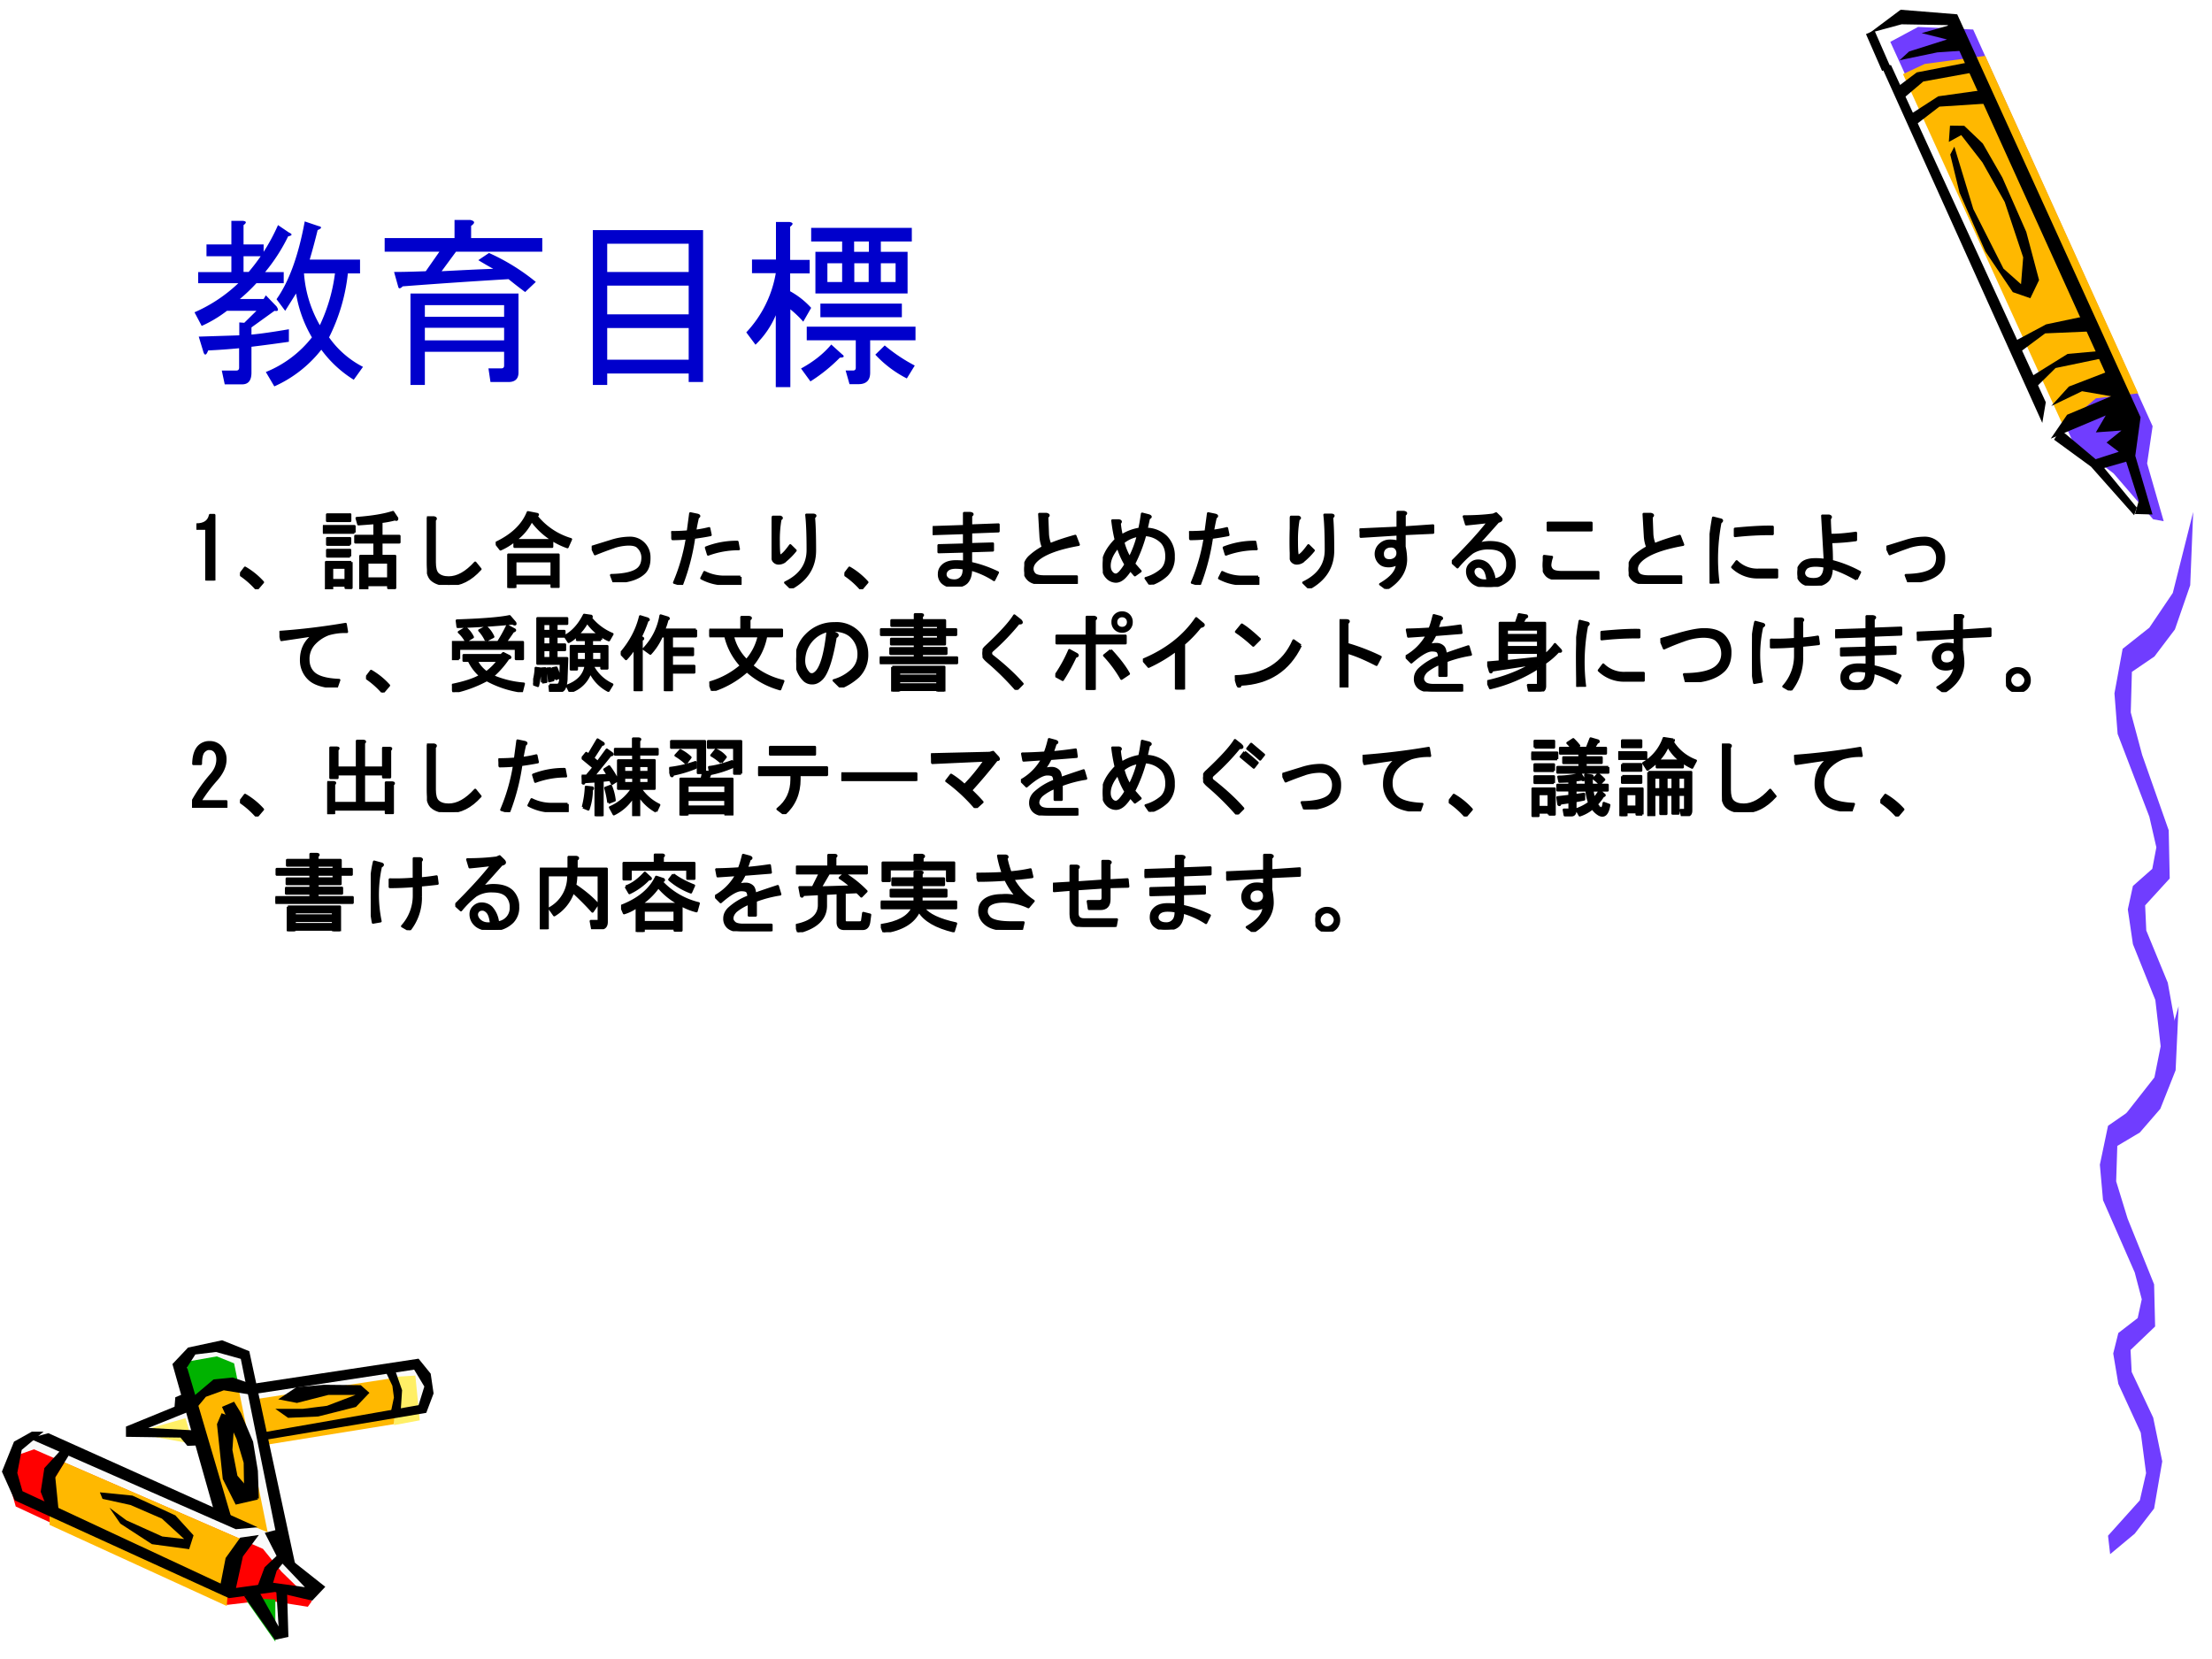 <svg xmlns="http://www.w3.org/2000/svg" xmlns:xlink="http://www.w3.org/1999/xlink" width="960" height="720" viewBox="0 0 720 540"><rect x="0" y="0" width="720" height="540" fill="#333333" stroke="none"/><g data-name="P"><clipPath id="a"><path fill-rule="evenodd" d="M0 540h720V0H0Z"/></clipPath><g clip-path="url(#a)"><path fill="#fff" fill-rule="evenodd" d="M0 540h720V0H0Z"/></g></g><g data-name="P"><clipPath id="b"><path fill-rule="evenodd" d="M0 0h720v540H0"/></clipPath><g clip-path="url(#b)"><path fill="#fff" fill-rule="evenodd" d="m635.74 6.51-18.96-1-9 6 59.25 129.09 14.81 11.21 12.21 13.59 3.33-.33-4.74-18.17 1.18-10.92L635.74 6.51Z"/></g></g><g data-name="P"><clipPath id="c"><path fill-rule="evenodd" d="M0 0h720v540H0"/></clipPath><g clip-path="url(#c)"><path fill="#703dff" fill-rule="evenodd" d="m615.29 13.62 59.65 130.66 13.03 9.82 12.87 14.92 3.44.63-5.4-18.79 1.79-12.13L642.26 9.61l-17.93-.84-9.04 4.85Z"/></g></g><g data-name="P"><clipPath id="d"><path fill-rule="evenodd" d="M0 0h720v540H0"/></clipPath><g clip-path="url(#d)"><path fill="#ffb800" fill-rule="evenodd" d="m671.59 138.68 10.64-9.03 13.74-1.62-49.76-109.84-19.69 2.62-7.1 3.32 52.17 114.55Z"/></g></g><path fill="#fafafa" fill-rule="evenodd" d="m102.23 516.875-10.439-9.625-5.565-39.313 50.524-9.187 2.38-7.938-4.88-6.437-51.463 6.937-3.564-11.187-8.379-1.995-7.941 1.75-4.377 4.87 3.063 11.187-17.32 9.75 20.197 2 8.066 26.001-60.715-26.251-5.94 2.5L3 477.875l3.44 8.938 67.78 31.812 14.945-2 12.005 2.625 1.06-2.375Z" data-name="P"/><path fill="#ffef66" fill-rule="evenodd" d="m127.75 448.187 7.45-.437 1.43 14.562-8.38 1.563-.5-15.688Z" data-name="P"/><path fill="red" fill-rule="evenodd" d="m11.052 471.75 74.531 32.398 6.055 7.428 9.862 9.614-1.31 1.81-13.421-2.122-12.797 1.498-68.85-32.024-2.622-9.238 2.872-7.366 5.68-1.998Z" data-name="P"/><path fill="#ffb800" fill-rule="evenodd" d="m16.125 496.34 57.68 26.41 1.064-13.33 6.881-7.01L21.005 476l-4.88 7.948v12.392Z" data-name="P"/><path fill="#00b200" fill-rule="evenodd" d="m60.625 443.257 9.927-1.757 5.645 2.259 1.303 6.465-6.7.439-8.19 5.962-1.985-13.368ZM89.625 520.625v13.75l-9.5-13.5 4.5-.5 5 .25Z" data-name="P"/><path fill="#ffb800" fill-rule="evenodd" d="m63 455.888 5.438-5.013 9.062.376 9.625 47.499-6.687-2.757-7.938-2.695-9.5-37.41ZM126.75 448.75l-43.25 6.625 1.75 15.125 42.94-6.938.81-12.125-2.25-2.687Z" data-name="P"/><path fill="#ffef66" fill-rule="evenodd" d="m60.375 461.625-17 4.839 19.5 3.536-2.5-8.375Z" data-name="P"/><path fill-rule="evenodd" d="m62.375 455.024 7.148-6.028 6.207-.621 4.953 1.678L82 454.03l-9.154-1.491-5.831 2.112-3.825 4.599-.815-4.226ZM79.5 519.625l10 14.125 4.375-.937-.437-14.625-3.563-1.063.813 12.313-6.75-12.063-4.438 2.25ZM125.5 446.437l2.22 4.625.5 3.813-1.05 5 3.27-.875.44-6.5-2.54-7.25-2.84 1.187ZM15.75 466.5l68.125 30.625-7.125.625L9.5 468.187l6.25-1.687ZM33.373 487.875l9.107 2 10.229 4.437 7.235 6.625-7.111-.812-11.663-5.25-5.551-4.125 3.555 5.187 10.291 6.688 12.101 1.625 1.434-4.5-5.925-6.5-13.972-6.438L32.5 485.75l.873 2.125ZM72.132 460l4.207 1.556-.69 10.394 1.632 8.402L84 488.07l-7.284 1.68-4.207-8.34-1.884-17.862L72.132 460ZM90.5 506l-4.375 4.149-2.5 6.726 5-.817 1.438-4.778L93 507.697 90.5 506Z" data-name="P"/><path fill-rule="evenodd" d="m10.375 466-5.813 3.25L.626 479l4.188 9.375L74.5 520.187l15-2L101.63 521l4.25-4.5-11.38-9-4.625-9.5-3.687.937 4.375 8.563 8.687 9.125-10.312-1.438-12.125 1.688 2.25-10.25 5.187-7-6.062.875-4.75 6.625-1.625 8.312-64.5-30.062-1.688-5.938 1.438-7.5L14.188 466h-3.813Z" data-name="P"/><path fill-rule="evenodd" d="m20.5 471.25-6.062 6.605-1.188 7.727 2.063 5.234 3.812 1.309L18 480.846l5.25-8.537-2.75-1.059ZM69.792 492.25 56.125 444l5.078-5.37 11.097-2.38 8.84 3.56 15.235 70.69-5.454-6.062-12.539-62.126-8.088-2.25-6.708.813-2.696 4.187L75.31 494l-5.518-1.75Z" data-name="P"/><path fill-rule="evenodd" d="M72.25 457.937 77 468.375l2.313 7.75.187 11.625h4.75l-.312-9-1.563-9.5-3.937-9.313-2.25-3.687-3.938 1.687ZM59.563 453.75l-2.5 1.066-.25 3.074L41 464.352v3.325l17.75.251 2.25 2.697 4.375-.188-.437-4.768-16.688-.878 13.563-5.458-2.25-5.583ZM82.25 450.437l53.99-8.187 3.95 4.875.94 6.437-2.38 6.313-52.934 8.875-.25-2.5 50.674-8.875 1.88-6.063-3.31-5.5-52.56 8v-3.375Z" data-name="P"/><path fill-rule="evenodd" d="m89.625 458.579 4.142 2.921 9.793-.435 12.3-3.107 4.39-4.598-2.82-2.486-11.93-.124-8.972.746-5.962 3.977 6.088 1.18 10.226-2.61h8.85l-9.29 3.542-7.904.994h-8.911Z" data-name="P"/><path fill="#703dff" fill-rule="evenodd" d="m686.16 499.867 10.35-11.524 2.03-8.847-1.73-13.163-7.3-15.893-1.66-9.885 1.66-6.665 6.3-4.86 1.33-6.12-2.29-8.73-10.32-23.54-1.03-11.53 2.66-12.67 8.69-6.01 7.64-9.88 6.64-23.05-.97 20.86-4.98 12.56-6.67 7.71-7.33 4.36-.37 11.53 3.72 12.12 8.63 21.41.33 13.71-8 7.65.37 7.152 7 14.856 2.95 14.255-2.65 15.347-6.31 8.192-8 6.663-.69-6.008Z" data-name="P"/><path fill="#703dff" fill-rule="evenodd" d="m690.91 363.88 10.35-13.19 2.03-10.13-1.73-15.06-7.3-18.19L692.6 296l1.66-7.62 6.3-5.57 1.33-7-2.29-10-10.32-26.93-1.03-13.19 2.66-14.5 8.69-6.88 7.64-11.31 6.64-26.37-.97 23.87-4.98 14.38-6.67 8.81-7.33 5-.37 13.19 3.72 13.87 8.63 24.5.33 15.69-8 8.75.37 8.19 7 17 2.95 16.31-2.65 17.56-6.31 9.38-8 7.62-.69-6.87Z" data-name="P"/><g data-name="P"><clipPath id="e"><path fill-rule="evenodd" d="M0 0h720v540H0"/></clipPath><g clip-path="url(#e)"><path fill-rule="evenodd" d="m668.6 143.12 12.01 8.77 14.03 15.81.9-2.45-12.05-14.64-12.88-10.81-2.01 3.32Z"/></g></g><g data-name="P"><clipPath id="f"><path fill-rule="evenodd" d="M0 0h720v540H0"/></clipPath><g clip-path="url(#f)"><path fill-rule="evenodd" d="m618.31 19.6 12.27-2.55 9.75-.65-5.48-8.27-9.36 2.65 8.26 2.07-12.33 3.9-3.11 2.85Z"/></g></g><g data-name="P"><clipPath id="g"><path fill-rule="evenodd" d="M0 0h720v540H0"/></clipPath><g clip-path="url(#g)"><path fill-rule="evenodd" d="m634.8 50.3 3.03 12.44 8.41 19.13 8.92 13.22 5.71 1.98 2.84-5.9-4.16-15.67-7.8-17.72-6.36-11.07-6.03-5.76-4.64-.06-.38 5.3 4.03-2.22 6.92 8.92 7.24 12.86 6.01 18.02-.7 8.74-5.71-5.07-9.82-19.4-6.18-20.3-1.33 2.56Z"/></g></g><g data-name="P"><clipPath id="h"><path fill-rule="evenodd" d="M0 0h720v540H0"/></clipPath><g clip-path="url(#h)"><path fill-rule="evenodd" d="m612.2 21.12 52.56 116.54 1.14-6.73-50.37-109.71-3.33-.1Z"/></g></g><g data-name="P"><clipPath id="i"><path fill-rule="evenodd" d="M0 0h720v540H0"/></clipPath><g clip-path="url(#i)"><path fill-rule="evenodd" d="m667.51 142.78 5.33-7.78 14.34-6.02-9.48-1.64-10.02 4.82 5.73-6.33 11.84-4.56-51.28-113.1-15-.26-10.4 2.81 10.08-7.55 18.42 1.49 59.68 131.17-1.72 12.53 5.6 19.1-5.69-.16 1.21-4.26-4.08-12.77-7.99 2.29-3.44-2.61 9.01-2.9-3.98-3.01 4.86-3.91-8.34.61 3.22-5.51-17.9 7.55Z"/></g></g><g data-name="P"><clipPath id="j"><path fill-rule="evenodd" d="M0 0h720v540H0"/></clipPath><g clip-path="url(#j)"><path fill-rule="evenodd" d="m663.33 125.47 5.75-5.68 15.67-3.26-1.24-2.28-10.51.95-12.02 7.47 2.35 2.8Z"/></g></g><g data-name="P"><clipPath id="k"><path fill-rule="evenodd" d="M0 0h720v540H0"/></clipPath><g clip-path="url(#k)"><path fill-rule="evenodd" d="m656.71 115.19 8.98-6.68 14.76-.63-2.32-4.85-12.13 2.55-10.73 5.74 1.44 3.87Z"/></g></g><g data-name="P"><clipPath id="l"><path fill-rule="evenodd" d="M0 0h720v540H0"/></clipPath><g clip-path="url(#l)"><path fill-rule="evenodd" d="m623.06 41.02 8.2-6.31 16.04-1.04-2.17-4.32-14.24 2-9.58 6.2 1.75 3.47Z"/></g></g><g data-name="P"><clipPath id="m"><path fill-rule="evenodd" d="M0 0h720v540H0"/></clipPath><g clip-path="url(#m)"><path fill-rule="evenodd" d="m619.32 32.21 6.71-5.68 16.57-3.01-1.94-3.21-16.76 3.26-6.9 5.19 2.32 3.45Z"/></g></g><path fill="none" stroke="#000" stroke-linejoin="round" stroke-width="3" d="m608.75 10.5 5.25 12" data-name="P"/><g data-name="P"><symbol id="n"><path d="M.074.195C.064.167.054.165.047.191L.023.27l.22.007v.07L.27.345.336.41h-.16A.68.68 0 0 0 .039.328L0 .402A.82.82 0 0 1 .238.56H.02V.62H.2v.086H.065V.77H.2v.128h.063C.282.896.284.888.266.875V.77h.109V.73C.404.775.43.823.453.875l.059-.04C.532.826.532.819.508.814A.97.97 0 0 0 .383.62h.101V.56H.336a.954.954 0 0 0-.09-.086h.129l.012.02.058-.06C.458.414.455.406.434.41L.309.32V.281C.363.286.43.296.512.31V.242A9.12 9.12 0 0 0 .309.215v-.14C.309.032.292.011.258.011H.164L.148.086h.079c.01 0 .015.005.015.016v.105A3.4 3.4 0 0 0 .074.195m.594.653a3.443 3.443 0 0 0-.043-.16h.273V.613H.832A1.01 1.01 0 0 0 .73.266a.508.508 0 0 1 .184-.16l-.05-.07a.627.627 0 0 0-.176.163A.672.672 0 0 0 .433 0L.387.078a.606.606 0 0 1 .25.188.683.683 0 0 0-.086.238L.492.41.445.473C.513.569.564.71.598.895L.672.87C.692.866.692.858.668.848M.293.62c.029.034.05.063.066.086H.266V.621h.027M.68.332a.93.93 0 0 1 .082.281H.594A.657.657 0 0 1 .68.332Z"/></symbol><symbol id="o"><path d="M.469.797h.386V.723H.387L.309.617C.408.622.5.627.589.63a2.302 2.302 0 0 0-.081.047l.058.039A1.13 1.13 0 0 0 .82.559L.762.504a2.703 2.703 0 0 0-.09.07A32.745 32.745 0 0 1 .098.535C.085.522.077.521.074.531L.051.613c.057 0 .114.002.172.004l.074.106H0v.074h.379v.098h.086C.49.889.492.879.469.863V.797M.219 0H.14v.496h.586V.07C.727.034.708.016.672.016H.574L.563.09h.07c.01 0 .015.005.015.015V.18h-.43V0m.43.242V.31h-.43V.242h.43m-.43.192V.37h.43v.063h-.43Z"/></symbol><symbol id="p"><path d="M.598.016H.52v.046H.078V0H0v.84h.598V.016M.52.613v.153H.078V.613H.52m0-.23v.156H.078V.383H.52m0-.246v.172H.078V.137H.52Z"/></symbol><symbol id="q"><path d="M.523.176C.533.166.53.16.508.16a.892.892 0 0 0-.16-.129l-.051.07c.068.037.122.08.164.13L.523.175M.672.078C.672.036.65.016.609.016H.56L.539.09h.04c.01 0 .015.005.015.015v.149H.328v.074h.59V.254H.672V.078M.75.227a.897.897 0 0 1 .164-.11L.871.047A.613.613 0 0 0 .7.176l.051.05M0 .297a.62.62 0 0 1 .16.321H.031v.074h.13v.204h.073C.255.892.257.885.238.87v-.18h.106V.617H.238V.52A.44.44 0 0 0 .352.43L.309.355a.55.55 0 0 1-.07.067V0H.16v.39A.488.488 0 0 0 .05.23L0 .297m.844.082H.402v.074h.442V.38M.52.57v.102H.44V.57H.52m.144 0v.102H.586V.57h.078m.066 0H.81v.102H.73V.57m.145.164V.508h-.5v.226H.52V.79H.352v.074h.546V.79H.73V.734h.145m-.29 0h.08V.79h-.08V.734Z"/></symbol><use xlink:href="#n" fill="#00c" transform="matrix(60 0 0 -60 63.31 125.77)"/><use xlink:href="#o" fill="#00c" transform="matrix(60 0 0 -60 125.208 125.302)"/><use xlink:href="#p" fill="#00c" transform="matrix(60 0 0 -60 192.967 125.302)"/><use xlink:href="#q" fill="#00c" transform="matrix(60 0 0 -60 242.913 126.005)"/></g><g data-name="P"><symbol id="r"><path d="M-2147483500-2147483500Z"/></symbol><use xlink:href="#r" fill="#00c" transform="matrix(60 0 0 -60 128849010000 -128849010000)"/></g><g data-name="P"><symbol id="s"><path d="M.117 0v.605H0v.047c.091 0 .145.037.16.11h.047V0h-.09Z"/></symbol><use xlink:href="#s" transform="matrix(27.96 0 0 -27.96 63.93 188.972)"/><use xlink:href="#s" fill="none" stroke="#000" stroke-linejoin="round" stroke-width=".029" transform="matrix(27.96 0 0 -27.96 63.93 188.972)"/></g><g data-name="P"><symbol id="t"><path d="M.195 0A.984.984 0 0 1 0 .172L.059.25A.845.845 0 0 0 .266.082L.196 0Z"/></symbol><use xlink:href="#t" transform="matrix(27.96 0 0 -27.96 78.114 191.811)"/><use xlink:href="#t" fill="none" stroke="#000" stroke-linejoin="round" stroke-width=".029" transform="matrix(27.96 0 0 -27.96 78.114 191.811)"/></g><g data-name="P"><symbol id="u"><path d="M.84.816a1.017 1.017 0 0 0-.16-.03V.62h.21V.547H.68v-.16h.16V.016H.762V.05H.516V.008H.437v.379h.165v.16H.379V.62h.223v.152L.414.758l-.02.07c.18.013.32.037.422.07l.047-.07C.866.81.858.806.84.816M.762.313H.516V.124h.246v.188M.266.253h-.16V.106h.16v.149m.066.062v-.3H.266v.027h-.16V0H.038v.316h.293M.316.383H.051v.074h.265V.383m0 .137H.051v.074h.265V.52m.051.14H0v.074h.367V.66m-.05.211V.797H.05V.87h.265Z"/></symbol><symbol id="v"><path d="M.621.184C.51.06.388 0 .258 0 .164 0 .095.022.05.066.017.1 0 .166 0 .262v.523h.082C.105.78.108.77.09.754V.262c0-.065.012-.11.035-.133C.154.1.197.086.254.086c.101 0 .204.057.308.172l.06-.074Z"/></symbol><symbol id="w"><path d="M.473.836a.808.808 0 0 1 .402-.27l-.04-.09a.871.871 0 0 0-.417.31.583.583 0 0 0-.195-.231h.433V.48H.22v.07a.73.73 0 0 0-.164-.1L0 .522C.19.612.315.73.375.88l.102-.02C.495.857.493.85.473.836M.227 0H.148v.387H.73V.012H.652v.043H.227V0m0 .129h.425v.183H.227V.13Z"/></symbol><symbol id="x"><path d="M.258.41A3.71 3.71 0 0 1 .039.328L0 .41l.227.07A.725.725 0 0 0 .44.516a.222.222 0 0 0 .23-.227C.672.211.653.152.614.113.543.043.424.005.258 0L.227.082C.39.085.499.112.55.164c.028.029.043.07.043.125A.168.168 0 0 1 .539.41C.52.431.482.441.43.441a.574.574 0 0 1-.171-.03Z"/></symbol><symbol id="y"><path d="M.805.094V.008H.633a.593.593 0 0 0-.281.07l.035.07A.513.513 0 0 1 .633.094h.172M.265.55A2.541 2.541 0 0 0 .122 0L.035.027c.07.164.12.336.149.516A2.044 2.044 0 0 0 .016.535L0 .613c.073 0 .138.003.195.008l.028.211L.3.816C.329.81.332.798.309.786A2.655 2.655 0 0 1 .277.628c.06.008.115.018.164.031L.457.582A3.227 3.227 0 0 0 .266.551m.52-.133A1.025 1.025 0 0 1 .43.355L.406.434A.98.98 0 0 0 .77.5L.785.418Z"/></symbol><symbol id="z"><path d="M.422.445c0 .177-.005.314-.016.41h.078C.513.853.516.842.492.825.5.74.504.612.504.44.504.246.41.1.227 0L.16.066c.175.084.262.21.262.38M.156.315A.124.124 0 0 0 .078.29a.07.07 0 0 0-.05.024C.008.33 0 .408 0 .546c0 .104.005.2.016.285h.086c.02-.008.02-.017 0-.027a1.328 1.328 0 0 1-.02-.258c0-.112.005-.168.016-.168.007 0 .018.005.03.016.02.015.05.05.09.105l.06-.059A.8.8 0 0 0 .155.316Z"/></symbol><symbol id="A"><path d="M.445.273C.552.25.656.213.758.164L.715.078A.962.962 0 0 1 .445.2C.445.132.428.081.395.047.363.016.312 0 .242 0A.18.18 0 0 0 .11.05a.132.132 0 0 0-.035.098c0 .037.013.068.04.094.033.034.085.051.156.051.02 0 .053-.001.097-.004V.41L.07.402V.48l.297.008v.137L0 .613v.078l.367.012v.152h.07C.468.85.47.84.446.825V.71l.32.012V.645L.446.633v-.14L.7.5V.422L.445.414v-.14M.363.213a.48.48 0 0 1-.086.009C.225.223.19.213.168.19a.069.069 0 0 1-.02-.05.06.06 0 0 1 .02-.043C.186.079.215.07.254.07.285.07.31.08.332.102c.023.023.034.06.031.113Z"/></symbol><symbol id="B"><path d="M.176.813h.082C.286.806.289.796.266.78L.273.594A.361.361 0 0 1 .301.46c.073.031.17.064.293.098L.633.457C.385.413.22.349.137.266.108.237.094.207.094.176.094.152.103.132.12.113.14.095.177.086.234.086H.61V0H.23C.145 0 .085.017.05.05A.161.161 0 0 0 0 .169c0 .057.02.107.063.148a.773.773 0 0 0 .156.11.405.405 0 0 0-.028.129L.176.812Z"/></symbol><symbol id="C"><path d="M.508.648a.339.339 0 0 0 .23-.093.311.311 0 0 0 .086-.23.285.285 0 0 0-.078-.212A.503.503 0 0 0 .551 0L.5.074a.474.474 0 0 1 .184.098C.723.21.742.263.742.328c0 .073-.02.129-.058.168a.288.288 0 0 1-.192.082A1.738 1.738 0 0 0 .363.242L.438.156.374.11.32.172A.467.467 0 0 0 .254.086C.22.052.186.036.152.036a.142.142 0 0 0-.101.046C.017.116 0 .164 0 .227 0 .32.05.419.152.523a1.912 1.912 0 0 0-.039.223h.074C.211.741.214.73.196.715A.881.881 0 0 1 .22.57a.546.546 0 0 0 .207.078c.01.04.02.098.031.176l.078-.02c.026-.01.026-.02 0-.03L.508.647M.266.234a.929.929 0 0 0-.09.203C.11.36.078.287.078.22c0-.037.01-.065.031-.086a.06.06 0 0 1 .043-.02c.013 0 .029.01.047.028a.566.566 0 0 1 .067.093M.41.57A.369.369 0 0 1 .238.492.699.699 0 0 1 .313.31C.356.395.389.482.41.57Z"/></symbol><symbol id="D"><path d="M.438.293A.191.191 0 0 0 .34.266C.296.266.262.277.238.3a.146.146 0 0 0 0 .215c.032.03.07.046.117.046a.34.34 0 0 0 .09-.011v.086L.015.609 0 .691l.445.02v.184h.07C.546.889.548.879.524.863V.715l.332.023V.656L.523.641V.492A.722.722 0 0 0 .54.336C.536.203.462.09.316 0L.242.055C.372.13.438.21.438.293M.362.496A.095.095 0 0 1 .293.47.084.084 0 0 1 .27.406C.27.383.276.365.29.352.301.339.322.332.351.332c.028 0 .052.01.07.027a.08.08 0 0 1 .023.059.08.08 0 0 1-.023.059C.409.49.389.497.363.497Z"/></symbol><symbol id="E"><path d="M.496.086a.169.169 0 0 1 .152.176.185.185 0 0 1-.05.136C.564.432.51.45.438.45a.336.336 0 0 1-.2-.05A1.093 1.093 0 0 1 .066.23L0 .29c.188.187.33.343.426.468A8.652 8.652 0 0 0 .168.73L.141.82c.127 0 .24.007.34.02l.035.015.043-.042C.587.785.58.77.539.761A23.682 23.682 0 0 0 .305.5c.054.013.1.02.136.02.1 0 .172-.024.22-.07A.243.243 0 0 0 .73.27.238.238 0 0 0 .667.094.323.323 0 0 0 .43 0C.339 0 .272.02.23.063a.165.165 0 0 0-.05.12c0 .032.011.06.035.083.026.026.056.039.09.039A.159.159 0 0 0 .422.258.31.31 0 0 0 .496.086M.418.074C.41.142.395.188.371.211.353.229.335.238.316.238.296.238.28.233.27.223A.06.06 0 0 1 .25.18C.25.156.26.134.281.113A.137.137 0 0 1 .383.074h.035Z"/></symbol><symbol id="F"><path d="M.215 0C.135 0 .078.016.047.047A.169.169 0 0 0 0 .172C0 .2.005.234.016.273l.09-.011a.35.35 0 0 1-.02-.09.08.08 0 0 1 .023-.059C.128.095.164.086.22.086h.426V0h-.43M.059.66h.507V.574H.06V.66Z"/></symbol><symbol id="G"><path d="M.57.074a.42.42 0 0 0-.304.117l.05.067A.34.34 0 0 1 .57.16h.215V.074H.57M.012 0A6.17 6.17 0 0 0 0 .348c0 .117.014.256.043.418l.078-.02C.15.741.151.73.125.711A2.25 2.25 0 0 1 .102.008L.012 0m.722.578A3.676 3.676 0 0 1 .297.555v.082C.484.655.63.663.734.66V.578Z"/></symbol><symbol id="H"><path d="M.688.074c-.12.068-.217.11-.29.13C.396.134.38.086.352.058.312.019.257 0 .184 0 .12 0 .074.016.043.047A.139.139 0 0 0 0 .148c0 .04.017.076.05.11.032.031.084.047.157.047A.658.658 0 0 0 .32.297L.29.813h.077C.391.806.393.796.375.78.375.74.378.676.383.59c.07-.003.17.005.297.023V.531A2.498 2.498 0 0 0 .39.508C.397.43.399.355.399.285A1.44 1.44 0 0 0 .727.156L.687.074m-.37.149A.543.543 0 0 1 .21.234C.159.234.122.224.1.204.084.183.075.166.075.147c0-.018.007-.033.02-.046C.112.083.144.074.187.074c.042 0 .072.01.09.028.026.026.04.066.04.12Z"/></symbol><use xlink:href="#u" transform="matrix(27.96 0 0 -27.96 105.098 191.811)"/><use xlink:href="#v" transform="matrix(27.96 0 0 -27.96 138.961 190.391)"/><use xlink:href="#w" transform="matrix(27.96 0 0 -27.96 161.354 191.374)"/><use xlink:href="#x" transform="matrix(27.96 0 0 -27.96 192.596 189.518)"/><use xlink:href="#y" transform="matrix(27.96 0 0 -27.96 218.483 190.391)"/><use xlink:href="#z" transform="matrix(27.96 0 0 -27.96 251.142 191.484)"/><use xlink:href="#t" transform="matrix(27.96 0 0 -27.96 274.845 191.811)"/><use xlink:href="#A" transform="matrix(27.96 0 0 -27.96 303.575 190.938)"/><use xlink:href="#B" transform="matrix(27.96 0 0 -27.96 333.394 190.064)"/><use xlink:href="#C" transform="matrix(27.96 0 0 -27.96 358.954 190.282)"/><use xlink:href="#y" transform="matrix(27.96 0 0 -27.96 387.026 190.391)"/><use xlink:href="#z" transform="matrix(27.96 0 0 -27.96 419.797 191.484)"/><use xlink:href="#D" transform="matrix(27.96 0 0 -27.96 442.517 191.702)"/><use xlink:href="#E" transform="matrix(27.96 0 0 -27.96 472.555 191.047)"/><use xlink:href="#F" transform="matrix(27.96 0 0 -27.96 502.156 188.644)"/><use xlink:href="#B" transform="matrix(27.96 0 0 -27.96 530.12 190.064)"/><use xlink:href="#G" transform="matrix(27.96 0 0 -27.96 556.445 189.955)"/><use xlink:href="#H" transform="matrix(27.96 0 0 -27.96 585.063 190.61)"/><use xlink:href="#x" transform="matrix(27.96 0 0 -27.96 614.009 189.518)"/><use xlink:href="#u" fill="none" stroke="#000" stroke-linejoin="round" stroke-width=".029" transform="matrix(27.96 0 0 -27.96 105.098 191.811)"/><use xlink:href="#v" fill="none" stroke="#000" stroke-linejoin="round" stroke-width=".029" transform="matrix(27.96 0 0 -27.96 138.961 190.391)"/><use xlink:href="#w" fill="none" stroke="#000" stroke-linejoin="round" stroke-width=".029" transform="matrix(27.96 0 0 -27.96 161.354 191.374)"/><use xlink:href="#x" fill="none" stroke="#000" stroke-linejoin="round" stroke-width=".029" transform="matrix(27.96 0 0 -27.96 192.596 189.518)"/><use xlink:href="#y" fill="none" stroke="#000" stroke-linejoin="round" stroke-width=".029" transform="matrix(27.96 0 0 -27.96 218.483 190.391)"/><use xlink:href="#z" fill="none" stroke="#000" stroke-linejoin="round" stroke-width=".029" transform="matrix(27.96 0 0 -27.96 251.142 191.484)"/><use xlink:href="#t" fill="none" stroke="#000" stroke-linejoin="round" stroke-width=".029" transform="matrix(27.96 0 0 -27.96 274.845 191.811)"/><use xlink:href="#A" fill="none" stroke="#000" stroke-linejoin="round" stroke-width=".029" transform="matrix(27.96 0 0 -27.96 303.575 190.938)"/><use xlink:href="#B" fill="none" stroke="#000" stroke-linejoin="round" stroke-width=".029" transform="matrix(27.96 0 0 -27.96 333.394 190.064)"/><use xlink:href="#C" fill="none" stroke="#000" stroke-linejoin="round" stroke-width=".029" transform="matrix(27.96 0 0 -27.96 358.954 190.282)"/><use xlink:href="#y" fill="none" stroke="#000" stroke-linejoin="round" stroke-width=".029" transform="matrix(27.96 0 0 -27.96 387.026 190.391)"/><use xlink:href="#z" fill="none" stroke="#000" stroke-linejoin="round" stroke-width=".029" transform="matrix(27.96 0 0 -27.96 419.797 191.484)"/><use xlink:href="#D" fill="none" stroke="#000" stroke-linejoin="round" stroke-width=".029" transform="matrix(27.96 0 0 -27.96 442.517 191.702)"/><use xlink:href="#E" fill="none" stroke="#000" stroke-linejoin="round" stroke-width=".029" transform="matrix(27.96 0 0 -27.96 472.555 191.047)"/><use xlink:href="#F" fill="none" stroke="#000" stroke-linejoin="round" stroke-width=".029" transform="matrix(27.96 0 0 -27.96 502.156 188.644)"/><use xlink:href="#B" fill="none" stroke="#000" stroke-linejoin="round" stroke-width=".029" transform="matrix(27.96 0 0 -27.96 530.12 190.064)"/><use xlink:href="#G" fill="none" stroke="#000" stroke-linejoin="round" stroke-width=".029" transform="matrix(27.96 0 0 -27.96 556.445 189.955)"/><use xlink:href="#H" fill="none" stroke="#000" stroke-linejoin="round" stroke-width=".029" transform="matrix(27.96 0 0 -27.96 585.063 190.61)"/><use xlink:href="#x" fill="none" stroke="#000" stroke-linejoin="round" stroke-width=".029" transform="matrix(27.96 0 0 -27.96 614.009 189.518)"/></g><g data-name="P"><symbol id="I"><path d="M.785.648A.673.673 0 0 1 .57.621.44.44 0 0 1 .41.516.259.259 0 0 1 .336.324c0-.062.02-.113.059-.152.052-.052.152-.08.3-.086L.665 0C.51.008.403.042.343.102a.298.298 0 0 0-.09.218c0 .123.048.22.144.29A63.687 63.687 0 0 0 .023.554L0 .645c.255.018.512.049.77.093l.015-.09Z"/></symbol><symbol id="J"><path d="M.332.191a.532.532 0 0 0-.133.176H.137V.43h.437l.024.023.07-.035C.684.405.68.398.656.395A1.046 1.046 0 0 0 .473.187C.585.139.706.108.836.098L.813.008a1.193 1.193 0 0 0-.407.134A1.447 1.447 0 0 0 .02 0L0 .082c.151.031.262.068.332.11m.066.41A.46.46 0 0 1 .32.719l.078.039A.327.327 0 0 0 .48.645L.398.602M.16.746A.314.314 0 0 0 .242.641L.164.594a.398.398 0 0 1-.082.105L.16.746m.547.055a8.99 8.99 0 0 0-.64-.04L.058.833c.302.01.506.027.613.05L.734.81C.744.788.736.785.707.8M.082.387H.004v.195h.535c.04.063.074.126.106.191L.73.727C.738.72.732.715.71.707A3.736 3.736 0 0 0 .622.582h.203V.387H.746v.12H.082v-.12m.203-.02A.38.38 0 0 1 .402.23.68.68 0 0 1 .54.367H.285Z"/></symbol><symbol id="K"><path d="M.79.605H.683V.531h.18V.273H.796v.032H.69a.484.484 0 0 1 .23-.22L.876.013a.476.476 0 0 0-.21.215A.363.363 0 0 0 .43 0L.395.07c.127.047.2.125.218.235H.508V.262H.44v.27h.176v.073H.512V.66A.323.323 0 0 0 .414.582L.371.648c.091.05.165.132.223.247L.676.883C.684.873.68.866.668.863A.637.637 0 0 1 .922.672l-.04-.07A.36.36 0 0 0 .79.656v-.05M.258.147C.248.198.237.24.227.273L.27.281A.477.477 0 0 0 .305.164L.258.148M0 .09c.02.075.031.138.031.187L.082.27a1.078 1.078 0 0 0-.027-.2L0 .09m.105.02c0 .054-.002.107-.007.16L.14.273C.148.224.152.172.152.117L.105.11M.191.08h.086c.016 0 .026.007.032.023.007.02.011.045.011.074l.004.152H.051v.527h.344V.793H.27V.707h.093V.645H.27V.55H.37V.488H.27V.391h.125L.387.168a.344.344 0 0 0-.02-.121.068.068 0 0 0-.066-.043H.199L.191.078m.493.39v-.1h.113v.1H.684m-.067 0h-.11v-.1h.11v.1M.207.274A.398.398 0 0 0 .234.137L.187.125A.795.795 0 0 1 .165.27l.043.003M.203.488H.117V.391h.086v.097m0 .157H.117V.55h.086v.094m0 .148H.117V.707h.086v.086M.77.668a.573.573 0 0 0-.141.144.57.57 0 0 0-.11-.144h.25Z"/></symbol><symbol id="L"><path d="M.875.715V.64H.594V.496H.84V.422H.594V.293h.261V.219H.594V0H.516v.64h-.04A.72.72 0 0 0 .345.438L.27.492C.374.602.439.73.465.88L.547.855C.562.848.56.841.543.835a.858.858 0 0 0-.04-.12h.372M0 .44c.115.133.19.276.227.43L.312.844C.329.834.328.827.31.824A1.384 1.384 0 0 0 .23.63L.254.62C.264.611.26.604.242.601V0H.164v.508A.817.817 0 0 0 .062.375L0 .441Z"/></symbol><symbol id="M"><path d="M.438.23A1.114 1.114 0 0 0 .034 0L0 .094a.97.97 0 0 1 .371.199.762.762 0 0 0-.183.344H0V.71h.375v.148h.086C.487.854.488.844.465.83V.71h.379V.637H.66A.725.725 0 0 0 .496.293.865.865 0 0 1 .86.113L.824.02a.965.965 0 0 0-.386.21M.433.355a.633.633 0 0 1 .144.282H.273a.582.582 0 0 1 .16-.282Z"/></symbol><symbol id="N"><path d="M.457.586C.413.326.359.164.297.102.263.068.227.05.19.05a.132.132 0 0 0-.097.035A.318.318 0 0 0 0 .32a.4.4 0 0 0 .121.293.441.441 0 0 0 .324.133.353.353 0 0 0 .379-.355.354.354 0 0 0-.101-.262A.702.702 0 0 0 .52 0L.437.082a.517.517 0 0 1 .215.121c.05.05.075.11.075.18A.28.28 0 0 1 .645.59C.59.645.504.67.387.664L.457.63C.488.616.488.602.457.586M.367.66A.358.358 0 0 1 .09.312c0-.06.02-.109.058-.148C.156.156.168.152.184.152c.015 0 .032.01.05.028.06.06.105.22.133.48Z"/></symbol><symbol id="O"><path d="M.223.223v-.04h.449v.04h-.45M.41.766H.137v.062H.41v.07h.074C.505.896.507.888.488.875V.828h.27V.723h.129V.66h-.13V.55H.489V.505h.285V.44H.488V.395h.41V.332H0v.063h.41V.44H.125v.063H.41V.55H.133v.062H.41V.66H.016v.063H.41v.043M.145.286H.75V0H.672v.02h-.45V0H.146v.285M.223.121V.082h.449v.04h-.45m.458.6v.044H.488V.723H.68M.488.66V.613H.68V.66H.488Z"/></symbol><symbol id="P"><path d="M0 .422C0 .45.014.478.043.504c.17.159.279.279.328.36l.07-.055C.465.783.458.772.421.777a2.637 2.637 0 0 0-.308-.32C.103.447.098.437.098.43c0-.016.005-.028.015-.035C.26.28.376.172.465.07L.395 0a3.128 3.128 0 0 1-.336.332C.019.366 0 .396 0 .422Z"/></symbol><symbol id="Q"><path d="M.777.719c.021 0 .038.006.051.02.013.012.02.03.02.05 0 .02-.007.038-.02.05a.069.069 0 0 1-.05.02.069.069 0 0 1-.051-.02.069.069 0 0 1-.02-.05c0-.02.007-.038.02-.05a.069.069 0 0 1 .05-.02m0-.04a.106.106 0 0 0-.109.11.106.106 0 0 0 .11.11.106.106 0 0 0 .109-.11.106.106 0 0 0-.11-.11M.645.462C.738.362.809.27.855.187L.77.13a1.413 1.413 0 0 1-.2.27L.645.46M.457.629h.36V.543h-.36V0h-.09v.543H.016v.086h.351v.219H.45C.478.842.48.832.457.816V.63M.25.414C.266.401.26.392.234.387a2.179 2.179 0 0 0-.148-.27L0 .164c.065.094.12.193.164.297L.25.414Z"/></symbol><symbol id="R"><path d="M0 .344C.273.458.48.62.621.828L.695.766C.716.75.707.738.668.73A1.348 1.348 0 0 0 .477.531V0h-.09v.457a1.708 1.708 0 0 0-.32-.191L0 .344Z"/></symbol><symbol id="S"><path d="M.766.49C.628.203.396.052.07.036.057.003.044 0 .031.03L0 .13c.339.008.566.147.684.418L.766.49m-.551 0c-.07.065-.137.118-.2.16l.067.082C.137.698.206.642.289.564L.215.49Z"/></symbol><symbol id="T"><path d="M.09.504A2.45 2.45 0 0 0 .477.355L.43.265C.292.336.178.384.09.407V0H0v.781h.078C.11.78.113.768.09.75V.504Z"/></symbol><symbol id="U"><path d="M.266.535c.03.01.06.016.09.016A.11.11 0 0 0 .437.52C.453.504.462.475.465.434c.078.028.167.058.265.09L.758.43A1.387 1.387 0 0 1 .473.355V.184H.395v.14a.6.6 0 0 1-.153-.09C.214.206.2.177.2.148.2.133.207.118.223.102.24.083.276.074.328.074h.328V0H.324C.241 0 .182.017.148.05A.132.132 0 0 0 .11.149c0 .042.017.08.051.114a.7.7 0 0 0 .23.14C.389.434.383.454.372.465.361.475.34.48.305.48.253.48.173.434.066.34L0 .406a.636.636 0 0 1 .25.25L.031.641.016.719C.109.72.198.725.28.73.294.762.31.814.328.887l.074-.02c.026-.01.026-.02 0-.031A1.565 1.565 0 0 0 .367.734c.094.008.184.019.27.032L.648.684.344.66A.653.653 0 0 0 .266.535Z"/></symbol><symbol id="V"><path d="M.594.277A1.79 1.79 0 0 0 .035.04L0 .117C.198.161.374.23.527.32L.055.246C.052.226.045.22.035.23L.004.336l.144.012v.449h.188L.37.898.457.883C.467.873.464.866.445.863L.406.797h.266V.426C.71.454.75.496.789.55L.848.488C.866.468.859.461.828.468A.866.866 0 0 0 .672.333v-.27C.672.021.65 0 .609 0H.49L.476.074h.101c.01 0 .016.005.016.016v.187m0 .114v.062H.227V.352L.594.39M.227.594V.516h.367v.078H.227m0 .129V.656h.367v.067H.227Z"/></symbol><symbol id="W"><path d="M.277.09c.196.002.325.035.387.098.04.039.059.087.059.144 0 .06-.021.11-.063.152C.63.516.574.531.496.531a.71.71 0 0 1-.23-.047 2.662 2.662 0 0 1-.223-.09L0 .497.219.56c.127.036.224.054.289.054.104 0 .18-.024.23-.074a.27.27 0 0 0 .075-.2C.813.252.788.185.742.138.652.048.506.003.3 0L.277.09Z"/></symbol><symbol id="X"><path d="M.582.39A.602.602 0 0 0 .449 0L.367.047a.53.53 0 0 1 .137.36v.109A3.581 3.581 0 0 0 .223.504V.59C.31.587.405.59.503.598v.238h.071C.598.83.6.82.582.805V.602c.065.005.126.013.184.023L.777.543a6.193 6.193 0 0 0-.195-.02V.391M0 .402c0 .151.013.283.04.395l.073-.02C.147.77.148.757.117.742A1.515 1.515 0 0 1 .113.105L.027.09A1.642 1.642 0 0 0 0 .402Z"/></symbol><symbol id="Y"><path d="M.234.234a.132.132 0 0 0 .04-.097A.132.132 0 0 0 .136 0 .132.132 0 0 0 0 .137a.132.132 0 0 0 .137.136C.176.273.208.26.234.234M.2.074c.018.018.028.04.028.063S.217.18.199.199a.086.086 0 0 1-.062.028.086.086 0 0 1-.063-.028.086.086 0 0 1-.027-.062c0-.024.009-.045.027-.063A.086.086 0 0 1 .137.047C.16.047.18.056.199.074Z"/></symbol><use xlink:href="#I" transform="matrix(27.96 0 0 -27.96 90.954 223.773)"/><use xlink:href="#t" transform="matrix(27.96 0 0 -27.96 119.138 225.411)"/><use xlink:href="#J" transform="matrix(27.96 0 0 -27.96 147.1 225.302)"/><use xlink:href="#K" transform="matrix(27.96 0 0 -27.96 173.534 225.193)"/><use xlink:href="#L" transform="matrix(27.96 0 0 -27.96 202.043 224.974)"/><use xlink:href="#M" transform="matrix(27.96 0 0 -27.96 230.882 224.865)"/><use xlink:href="#N" transform="matrix(27.96 0 0 -27.96 259.172 223.773)"/><use xlink:href="#O" transform="matrix(27.96 0 0 -27.96 286.37 225.084)"/><use xlink:href="#P" transform="matrix(27.96 0 0 -27.96 319.794 224.537)"/><use xlink:href="#Q" transform="matrix(27.96 0 0 -27.96 343.5 224.537)"/><use xlink:href="#R" transform="matrix(27.96 0 0 -27.96 372.008 224.428)"/><use xlink:href="#S" transform="matrix(27.96 0 0 -27.96 401.937 223.81)"/><use xlink:href="#T" transform="matrix(27.96 0 0 -27.96 436.016 223.773)"/><use xlink:href="#U" transform="matrix(27.96 0 0 -27.96 457.537 225.084)"/><use xlink:href="#V" transform="matrix(27.96 0 0 -27.96 484.08 225.084)"/><use xlink:href="#G" transform="matrix(27.96 0 0 -27.96 513.025 223.555)"/><use xlink:href="#W" transform="matrix(27.96 0 0 -27.96 540.442 222.025)"/><use xlink:href="#X" transform="matrix(27.96 0 0 -27.96 570.264 224.756)"/><use xlink:href="#A" transform="matrix(27.96 0 0 -27.96 597.353 224.537)"/><use xlink:href="#D" transform="matrix(27.96 0 0 -27.96 623.896 225.302)"/><use xlink:href="#Y" transform="matrix(27.96 0 0 -27.96 652.95 225.193)"/><use xlink:href="#I" fill="none" stroke="#000" stroke-linejoin="round" stroke-width=".029" transform="matrix(27.96 0 0 -27.96 90.954 223.773)"/><use xlink:href="#t" fill="none" stroke="#000" stroke-linejoin="round" stroke-width=".029" transform="matrix(27.96 0 0 -27.96 119.138 225.411)"/><use xlink:href="#J" fill="none" stroke="#000" stroke-linejoin="round" stroke-width=".029" transform="matrix(27.96 0 0 -27.96 147.1 225.302)"/><use xlink:href="#K" fill="none" stroke="#000" stroke-linejoin="round" stroke-width=".029" transform="matrix(27.96 0 0 -27.96 173.534 225.193)"/><use xlink:href="#L" fill="none" stroke="#000" stroke-linejoin="round" stroke-width=".029" transform="matrix(27.96 0 0 -27.96 202.043 224.974)"/><use xlink:href="#M" fill="none" stroke="#000" stroke-linejoin="round" stroke-width=".029" transform="matrix(27.96 0 0 -27.96 230.882 224.865)"/><use xlink:href="#N" fill="none" stroke="#000" stroke-linejoin="round" stroke-width=".029" transform="matrix(27.96 0 0 -27.96 259.172 223.773)"/><use xlink:href="#O" fill="none" stroke="#000" stroke-linejoin="round" stroke-width=".029" transform="matrix(27.96 0 0 -27.96 286.37 225.084)"/><use xlink:href="#P" fill="none" stroke="#000" stroke-linejoin="round" stroke-width=".029" transform="matrix(27.96 0 0 -27.96 319.794 224.537)"/><use xlink:href="#Q" fill="none" stroke="#000" stroke-linejoin="round" stroke-width=".029" transform="matrix(27.96 0 0 -27.96 343.5 224.537)"/><use xlink:href="#R" fill="none" stroke="#000" stroke-linejoin="round" stroke-width=".029" transform="matrix(27.96 0 0 -27.96 372.008 224.428)"/><use xlink:href="#S" fill="none" stroke="#000" stroke-linejoin="round" stroke-width=".029" transform="matrix(27.96 0 0 -27.96 401.937 223.81)"/><use xlink:href="#T" fill="none" stroke="#000" stroke-linejoin="round" stroke-width=".029" transform="matrix(27.96 0 0 -27.96 436.016 223.773)"/><use xlink:href="#U" fill="none" stroke="#000" stroke-linejoin="round" stroke-width=".029" transform="matrix(27.96 0 0 -27.96 457.537 225.084)"/><use xlink:href="#V" fill="none" stroke="#000" stroke-linejoin="round" stroke-width=".029" transform="matrix(27.96 0 0 -27.96 484.08 225.084)"/><use xlink:href="#G" fill="none" stroke="#000" stroke-linejoin="round" stroke-width=".029" transform="matrix(27.96 0 0 -27.96 513.025 223.555)"/><use xlink:href="#W" fill="none" stroke="#000" stroke-linejoin="round" stroke-width=".029" transform="matrix(27.96 0 0 -27.96 540.442 222.025)"/><use xlink:href="#X" fill="none" stroke="#000" stroke-linejoin="round" stroke-width=".029" transform="matrix(27.96 0 0 -27.96 570.264 224.756)"/><use xlink:href="#A" fill="none" stroke="#000" stroke-linejoin="round" stroke-width=".029" transform="matrix(27.96 0 0 -27.96 597.353 224.537)"/><use xlink:href="#D" fill="none" stroke="#000" stroke-linejoin="round" stroke-width=".029" transform="matrix(27.96 0 0 -27.96 623.896 225.302)"/><use xlink:href="#Y" fill="none" stroke="#000" stroke-linejoin="round" stroke-width=".029" transform="matrix(27.96 0 0 -27.96 652.95 225.193)"/></g><g data-name="P"><symbol id="Z"><path d="M-2147483500-2147483500Z"/></symbol><use xlink:href="#Z" transform="matrix(27.96 0 0 -27.96 60043638000 -60043638000)"/><use xlink:href="#Z" fill="none" stroke="#000" stroke-linejoin="round" stroke-width=".029" transform="matrix(27.96 0 0 -27.96 60043638000 -60043638000)"/></g><g data-name="P"><symbol id="aa"><path d="M.398.074V0H0v.063c.06.111.134.218.223.32.05.057.074.117.074.18C.297.607.285.64.262.663a.084.084 0 0 1-.063.023C.18.688.158.677.137.657.113.632.102.584.102.511H.016C.018.605.04.673.082.715a.169.169 0 0 0 .125.047A.17.17 0 0 0 .332.71.206.206 0 0 0 .387.559C.387.483.352.405.28.324a1.837 1.837 0 0 1-.187-.25h.304Z"/></symbol><use xlink:href="#aa" transform="matrix(27.96 0 0 -27.96 62.51 262.922)"/><use xlink:href="#aa" fill="none" stroke="#000" stroke-linejoin="round" stroke-width=".029" transform="matrix(27.96 0 0 -27.96 62.51 262.922)"/></g><g data-name="P" transform="matrix(27.96 0 0 -27.96 78.114 265.761)"><use xlink:href="#t"/><use xlink:href="#t" fill="none" stroke="#000" stroke-linejoin="round" stroke-width=".029"/></g><g data-name="P"><symbol id="ab"><path d="M.113.773C.134.771.135.763.117.75V.54h.23v.312h.075C.442.849.444.842.426.828V.54h.226v.23h.075C.747.768.749.76.73.747V.43H.652v.035H.426V.129h.258v.238h.074C.778.365.78.357.762.344V.012H.684v.043H.078V0H0v.371h.074C.095.368.096.361.078.348v-.22h.27v.337h-.23V.422H.038v.351h.074Z"/></symbol><symbol id="ac"><path d="M.867.055a.551.551 0 0 0-.199.187V.004H.602V.23A.539.539 0 0 0 .375.023L.332.102C.439.148.525.222.59.32H.426v.328h.176v.07H.39v.063H.6v.121h.063C.684.9.686.892.668.88V.78h.215V.72H.668v-.07h.18V.32H.684A.557.557 0 0 1 .902.13L.867.055M.313.156a1.18 1.18 0 0 1-.036.172L.34.352A.62.62 0 0 0 .383.184L.313.156M.016.106c.02.08.032.158.035.234L.125.332C.133.324.13.316.117.309a.702.702 0 0 0-.039-.23L.016.104m.293.372L.266.543.32.578C.357.528.39.475.418.418L.355.378.332.423.242.414V0H.164v.406L.031.398C.03.38.022.376.011.387L0 .469h.059L.14.566l-.133.11.047.058.027-.02.105.177L.25.85C.26.84.255.833.234.833L.133.676.187.629l.106.144.055-.039C.366.72.362.711.336.711L.14.469l.168.008M.78.586H.668V.512h.113v.074m0-.137H.668V.383h.113v.066m-.18 0H.493V.383h.11v.066m-.11.137V.512h.11v.074h-.11Z"/></symbol><symbol id="ad"><path d="M.605.617A.6.6 0 0 1 .492.7l.051.063A.284.284 0 0 0 .656.68L.606.617M.042.477C.04.458.033.454.023.465L0 .55c.11.013.21.036.305.07V.555A1.448 1.448 0 0 0 .043.477m.152.132a.695.695 0 0 1-.12.09l.054.059A.502.502 0 0 0 .246.676L.196.609m.28-.105L.466.562C.533.569.62.59.73.63V.562A1.301 1.301 0 0 0 .477.484L.453.426h.281V.008H.656v.02H.211V0H.133v.426h.246l.016.07h-.06V.79H.024v.074h.391V.508L.477.504M.836.488H.758V.79H.453v.074h.383V.488M.21.102h.445v.082H.211V.102m.445.156v.094H.211V.258h.445Z"/></symbol><symbol id="ae"><path d="M.39.457H0v.086h.8V.457H.48v-.05C.48.241.422.106.305 0L.227.059C.336.145.39.26.39.406v.051M.14.695v.086h.52V.695H.14Z"/></symbol><symbol id="af"><path d="M0 0v.086h.871V0H0Z"/></symbol><symbol id="ag"><path d="M.465.207C.52.155.564.109.598.07L.52 0a1.966 1.966 0 0 1-.34.316l.054.07c.047-.028.1-.068.157-.12.078.078.157.174.238.289L.016.527 0 .625l.684.016.039.011L.78.59C.794.569.79.56.766.563A6.075 6.075 0 0 0 .465.207Z"/></symbol><symbol id="ah"><path d="M.441.809C.465.783.458.772.421.777a2.637 2.637 0 0 0-.308-.32C.103.447.098.437.098.43c0-.016.005-.028.015-.035C.26.28.376.172.465.07L.395 0a3.128 3.128 0 0 1-.336.332C.019.366 0 .396 0 .422 0 .45.014.478.043.504c.17.159.279.279.328.36l.07-.055M.484.727C.53.693.578.65.633.602L.59.547.44.672l.043.055M.56.82.707.695.664.641a2.717 2.717 0 0 1-.148.125L.559.82Z"/></symbol><symbol id="ai"><path d="M.203.031v.024H.082v-.04H.016v.317H.27v-.3H.203M.79.116C.818.086.836.102.844.164L.906.141C.888.036.85 0 .79.03a.233.233 0 0 0-.078.074.45.45 0 0 0-.148-.082L.526.09a.57.57 0 0 1 .149.078.519.519 0 0 0-.031.144H.512V.255L.613.27V.207L.512.187V.083C.512.043.497.023.469.023H.39L.379.086h.05C.44.086.446.09.446.102v.074L.335.16C.334.142.328.138.317.148L.305.23l.14.016v.067h-.14v.062h.14v.043L.328.414.316.47c.076 0 .162.01.258.031L.61.445C.612.43.604.428.586.441A.495.495 0 0 0 .512.43V.375h.125L.629.492.695.484C.716.482.717.474.7.461L.703.375h.184V.312H.71A.643.643 0 0 1 .73.215c.02.023.042.053.066.09l.047-.04C.857.256.854.25.836.247A.68.68 0 0 0 .762.152.097.097 0 0 1 .789.117m.008.27a.52.52 0 0 1-.07.062L.777.5a.426.426 0 0 0 .07-.063l-.05-.05m.098.195V.52h-.59v.062h.258v.05H.374v.063h.188v.047H.336v.063h.137a.546.546 0 0 1-.051.058l.066.043A.728.728 0 0 0 .555.832L.515.805h.133l.043.11L.777.89C.787.88.784.874.766.87L.726.805h.141V.742H.63V.695h.187V.633H.63V.582h.266m-.856.23v.075h.223V.812H.039M.301.676H0V.75h.3V.676M.263.539H.039v.074h.223V.54m0-.14H.039v.074h.223V.398M.082.27V.117h.121V.27H.082Z"/></symbol><symbol id="aj"><path d="M.727.645A.535.535 0 0 0 .578.82.519.519 0 0 0 .461.645h.266M.352.512h.496V.066C.848.027.832.008.8.008H.742L.727.07h.039C.776.07.78.076.78.086V.25H.7V.031H.633V.25H.559V.027H.492V.25H.418V.008H.352v.504M.699.449V.312h.082V.45H.7m-.14 0V.312h.074V.45H.559m-.141 0V.312h.074V.45H.418m.223.442C.65.88.647.874.629.87A.536.536 0 0 1 .902.645L.86.566A.617.617 0 0 0 .75.63V.57h-.3v.063a.717.717 0 0 0-.11-.09L.293.617a.54.54 0 0 1 .238.29L.641.89M.094.258V.109h.12v.149h-.12M.28.02H.215v.027H.094V0H.027v.32h.254v-.3M.047.465h.219V.39h-.22v.074m0 .14h.22V.531h-.22v.074M0 .742h.324V.668H0v.074M.047.88h.219V.805h-.22v.074Z"/></symbol><use xlink:href="#ab" transform="matrix(27.96 0 0 -27.96 106.518 264.997)"/><use xlink:href="#v" transform="matrix(27.96 0 0 -27.96 138.961 264.341)"/><use xlink:href="#y" transform="matrix(27.96 0 0 -27.96 162.228 264.341)"/><use xlink:href="#ac" transform="matrix(27.96 0 0 -27.96 189.319 265.652)"/><use xlink:href="#ad" transform="matrix(27.96 0 0 -27.96 217.828 265.434)"/><use xlink:href="#ae" transform="matrix(27.96 0 0 -27.96 246.773 264.997)"/><use xlink:href="#af" transform="matrix(27.96 0 0 -27.96 273.862 254.184)"/><use xlink:href="#ag" transform="matrix(27.96 0 0 -27.96 303.029 263.03)"/><use xlink:href="#U" transform="matrix(27.96 0 0 -27.96 332.302 265.434)"/><use xlink:href="#C" transform="matrix(27.96 0 0 -27.96 358.954 264.232)"/><use xlink:href="#ah" transform="matrix(27.96 0 0 -27.96 391.613 265.106)"/><use xlink:href="#x" transform="matrix(27.96 0 0 -27.96 417.394 263.468)"/><use xlink:href="#I" transform="matrix(27.96 0 0 -27.96 443.5 264.123)"/><use xlink:href="#t" transform="matrix(27.96 0 0 -27.96 471.572 265.761)"/><use xlink:href="#ai" transform="matrix(27.96 0 0 -27.96 498.442 265.98)"/><use xlink:href="#aj" transform="matrix(27.96 0 0 -27.96 526.735 265.652)"/><use xlink:href="#v" transform="matrix(27.96 0 0 -27.96 560.486 264.341)"/><use xlink:href="#I" transform="matrix(27.96 0 0 -27.96 583.971 264.123)"/><use xlink:href="#t" transform="matrix(27.96 0 0 -27.96 612.043 265.761)"/><use xlink:href="#ab" fill="none" stroke="#000" stroke-linejoin="round" stroke-width=".029" transform="matrix(27.96 0 0 -27.96 106.518 264.997)"/><use xlink:href="#v" fill="none" stroke="#000" stroke-linejoin="round" stroke-width=".029" transform="matrix(27.96 0 0 -27.96 138.961 264.341)"/><use xlink:href="#y" fill="none" stroke="#000" stroke-linejoin="round" stroke-width=".029" transform="matrix(27.96 0 0 -27.96 162.228 264.341)"/><use xlink:href="#ac" fill="none" stroke="#000" stroke-linejoin="round" stroke-width=".029" transform="matrix(27.96 0 0 -27.96 189.319 265.652)"/><use xlink:href="#ad" fill="none" stroke="#000" stroke-linejoin="round" stroke-width=".029" transform="matrix(27.96 0 0 -27.96 217.828 265.434)"/><use xlink:href="#ae" fill="none" stroke="#000" stroke-linejoin="round" stroke-width=".029" transform="matrix(27.96 0 0 -27.96 246.773 264.997)"/><use xlink:href="#af" fill="none" stroke="#000" stroke-linejoin="round" stroke-width=".029" transform="matrix(27.96 0 0 -27.96 273.862 254.184)"/><use xlink:href="#ag" fill="none" stroke="#000" stroke-linejoin="round" stroke-width=".029" transform="matrix(27.96 0 0 -27.96 303.029 263.03)"/><use xlink:href="#U" fill="none" stroke="#000" stroke-linejoin="round" stroke-width=".029" transform="matrix(27.96 0 0 -27.96 332.302 265.434)"/><use xlink:href="#C" fill="none" stroke="#000" stroke-linejoin="round" stroke-width=".029" transform="matrix(27.96 0 0 -27.96 358.954 264.232)"/><use xlink:href="#ah" fill="none" stroke="#000" stroke-linejoin="round" stroke-width=".029" transform="matrix(27.96 0 0 -27.96 391.613 265.106)"/><use xlink:href="#x" fill="none" stroke="#000" stroke-linejoin="round" stroke-width=".029" transform="matrix(27.96 0 0 -27.96 417.394 263.468)"/><use xlink:href="#I" fill="none" stroke="#000" stroke-linejoin="round" stroke-width=".029" transform="matrix(27.96 0 0 -27.96 443.5 264.123)"/><use xlink:href="#t" fill="none" stroke="#000" stroke-linejoin="round" stroke-width=".029" transform="matrix(27.96 0 0 -27.96 471.572 265.761)"/><use xlink:href="#ai" fill="none" stroke="#000" stroke-linejoin="round" stroke-width=".029" transform="matrix(27.96 0 0 -27.96 498.442 265.98)"/><use xlink:href="#aj" fill="none" stroke="#000" stroke-linejoin="round" stroke-width=".029" transform="matrix(27.96 0 0 -27.96 526.735 265.652)"/><use xlink:href="#v" fill="none" stroke="#000" stroke-linejoin="round" stroke-width=".029" transform="matrix(27.96 0 0 -27.96 560.486 264.341)"/><use xlink:href="#I" fill="none" stroke="#000" stroke-linejoin="round" stroke-width=".029" transform="matrix(27.96 0 0 -27.96 583.971 264.123)"/><use xlink:href="#t" fill="none" stroke="#000" stroke-linejoin="round" stroke-width=".029" transform="matrix(27.96 0 0 -27.96 612.043 265.761)"/></g><g data-name="P"><symbol id="ak"><path d="M.613.207a3.08 3.08 0 0 1-.226.227.504.504 0 0 0-.219-.27L.113.242A.42.42 0 0 1 .332.63H.09V0H0v.703h.336V.84h.086C.448.835.449.824.426.809V.703h.351V.086C.777.034.753.008.703.008H.61L.594.094h.078c.01 0 .015.005.015.015v.52H.422A.596.596 0 0 0 .41.512C.512.444.6.372.672.293L.613.207Z"/></symbol><symbol id="al"><path d="M.684.324a.806.806 0 0 0-.25.2.78.78 0 0 0-.204-.2h.454M.473.582a.869.869 0 0 1 .43-.25L.878.242a.71.71 0 0 0-.176.07V.017H.625v.023H.262V0H.184v.293A.494.494 0 0 0 .035.219L0 .3c.203.078.34.191.41.34L.492.613C.502.603.5.596.48.593L.473.583M.055.527c.075.026.15.08.222.16L.336.633C.352.62.346.613.32.613a.737.737 0 0 0-.222-.16L.055.527m.57-.414V.25H.262V.113h.363M.609.668C.67.621.75.578.848.539L.813.461a.815.815 0 0 0-.25.148l.046.059m.164.059H.11V.613H.031v.188h.364v.097H.48C.501.896.503.888.484.875V.801h.368V.62H.773v.106Z"/></symbol><symbol id="am"><path d="M.488.457.348.449V.31C.348.158.24.055.028 0L0 .082c.18.036.27.115.27.234v.13L.082.436C.079.417.072.411.062.422L.043.523h.156l.082.164h-.27v.075H.38v.136h.074C.474.896.475.888.457.875V.762h.367V.687H.383L.285.52l.36.011a.892.892 0 0 1-.133.102L.566.68A1.28 1.28 0 0 0 .82.477L.762.418a.467.467 0 0 1-.051.05L.566.462V.14C.566.122.574.113.59.113h.152c.018 0 .029.008.031.024l.012.086.078-.02L.852.121C.844.066.819.04.777.04H.562C.513.04.488.065.488.117v.34Z"/></symbol><symbol id="an"><path d="M.473.625h.261V.551H.473V.492h.289V.418h-.29V.355h.403V.281H.496C.553.203.68.143.875.101L.848.012C.642.062.508.14.445.247.383.113.246.031.035 0L.004.082c.195.029.318.095.367.2H0v.073h.395v.063H.117v.074h.278v.059H.137v.074h.258v.078h.074C.489.701.49.693.473.68V.625m-.45.184h.372v.09H.48C.507.892.508.882.484.866V.81h.368V.598H.773v.136H.102V.598H.023v.21Z"/></symbol><symbol id="ao"><path d="M.34.586A4.335 4.335 0 0 0 .023.574L0 .652c.128 0 .23.003.309.008a1.19 1.19 0 0 0-.055.203H.34C.363.858.366.848.348.832.358.782.374.728.395.668c.09.008.169.02.234.035l.02-.086A3.405 3.405 0 0 0 .425.594.72.72 0 0 1 .664.336L.605.266A.68.68 0 0 1 .32.332C.234.332.174.315.14.282.126.265.118.242.118.214.117.189.13.165.152.14.19.104.275.086.41.086h.137L.527 0H.38C.243 0 .149.027.094.082a.183.183 0 0 0-.059.133c0 .05.014.088.043.117.047.047.12.07.219.07A.488.488 0 0 0 .469.387a.924.924 0 0 0-.13.199Z"/></symbol><symbol id="ap"><path d="M.656.32C.656.247.621.21.551.21H.42L.407.298H.54c.026 0 .04.013.04.039V.46L.284.44V.156C.285.11.31.086.36.086h.383L.727 0H.355C.257 0 .207.05.207.148v.286L.012.418 0 .5l.207.012V.71h.07C.303.706.306.695.285.68V.516l.293.02v.23h.07C.674.76.678.75.656.734V.54l.211.012.008-.082L.656.465V.32Z"/></symbol><use xlink:href="#O" transform="matrix(27.96 0 0 -27.96 89.644 303.114)"/><use xlink:href="#X" transform="matrix(27.96 0 0 -27.96 120.667 302.786)"/><use xlink:href="#E" transform="matrix(27.96 0 0 -27.96 148.193 302.677)"/><use xlink:href="#ak" transform="matrix(27.96 0 0 -27.96 175.719 302.458)"/><use xlink:href="#al" transform="matrix(27.96 0 0 -27.96 202.152 303.332)"/><use xlink:href="#U" transform="matrix(27.96 0 0 -27.96 232.739 303.114)"/><use xlink:href="#am" transform="matrix(27.96 0 0 -27.96 259.063 303.441)"/><use xlink:href="#an" transform="matrix(27.96 0 0 -27.96 286.698 303.441)"/><use xlink:href="#ao" transform="matrix(27.96 0 0 -27.96 317.828 302.677)"/><use xlink:href="#ap" transform="matrix(27.96 0 0 -27.96 342.735 301.694)"/><use xlink:href="#A" transform="matrix(27.96 0 0 -27.96 372.554 302.567)"/><use xlink:href="#D" transform="matrix(27.96 0 0 -27.96 399.097 303.332)"/><use xlink:href="#Y" transform="matrix(27.96 0 0 -27.96 428.152 303.223)"/><use xlink:href="#O" fill="none" stroke="#000" stroke-linejoin="round" stroke-width=".029" transform="matrix(27.96 0 0 -27.96 89.644 303.114)"/><use xlink:href="#X" fill="none" stroke="#000" stroke-linejoin="round" stroke-width=".029" transform="matrix(27.96 0 0 -27.96 120.667 302.786)"/><use xlink:href="#E" fill="none" stroke="#000" stroke-linejoin="round" stroke-width=".029" transform="matrix(27.96 0 0 -27.96 148.193 302.677)"/><use xlink:href="#ak" fill="none" stroke="#000" stroke-linejoin="round" stroke-width=".029" transform="matrix(27.96 0 0 -27.96 175.719 302.458)"/><use xlink:href="#al" fill="none" stroke="#000" stroke-linejoin="round" stroke-width=".029" transform="matrix(27.96 0 0 -27.96 202.152 303.332)"/><use xlink:href="#U" fill="none" stroke="#000" stroke-linejoin="round" stroke-width=".029" transform="matrix(27.96 0 0 -27.96 232.739 303.114)"/><use xlink:href="#am" fill="none" stroke="#000" stroke-linejoin="round" stroke-width=".029" transform="matrix(27.96 0 0 -27.96 259.063 303.441)"/><use xlink:href="#an" fill="none" stroke="#000" stroke-linejoin="round" stroke-width=".029" transform="matrix(27.96 0 0 -27.96 286.698 303.441)"/><use xlink:href="#ao" fill="none" stroke="#000" stroke-linejoin="round" stroke-width=".029" transform="matrix(27.96 0 0 -27.96 317.828 302.677)"/><use xlink:href="#ap" fill="none" stroke="#000" stroke-linejoin="round" stroke-width=".029" transform="matrix(27.96 0 0 -27.96 342.735 301.694)"/><use xlink:href="#A" fill="none" stroke="#000" stroke-linejoin="round" stroke-width=".029" transform="matrix(27.96 0 0 -27.96 372.554 302.567)"/><use xlink:href="#D" fill="none" stroke="#000" stroke-linejoin="round" stroke-width=".029" transform="matrix(27.96 0 0 -27.96 399.097 303.332)"/><use xlink:href="#Y" fill="none" stroke="#000" stroke-linejoin="round" stroke-width=".029" transform="matrix(27.96 0 0 -27.96 428.152 303.223)"/></g><use xlink:href="#Z" data-name="P" transform="matrix(32.04 0 0 -32.04 68805370000 -68805370000)"/><use xlink:href="#Z" data-name="P" transform="matrix(32.04 0 0 -32.04 68805370000 -68805370000)"/></svg>